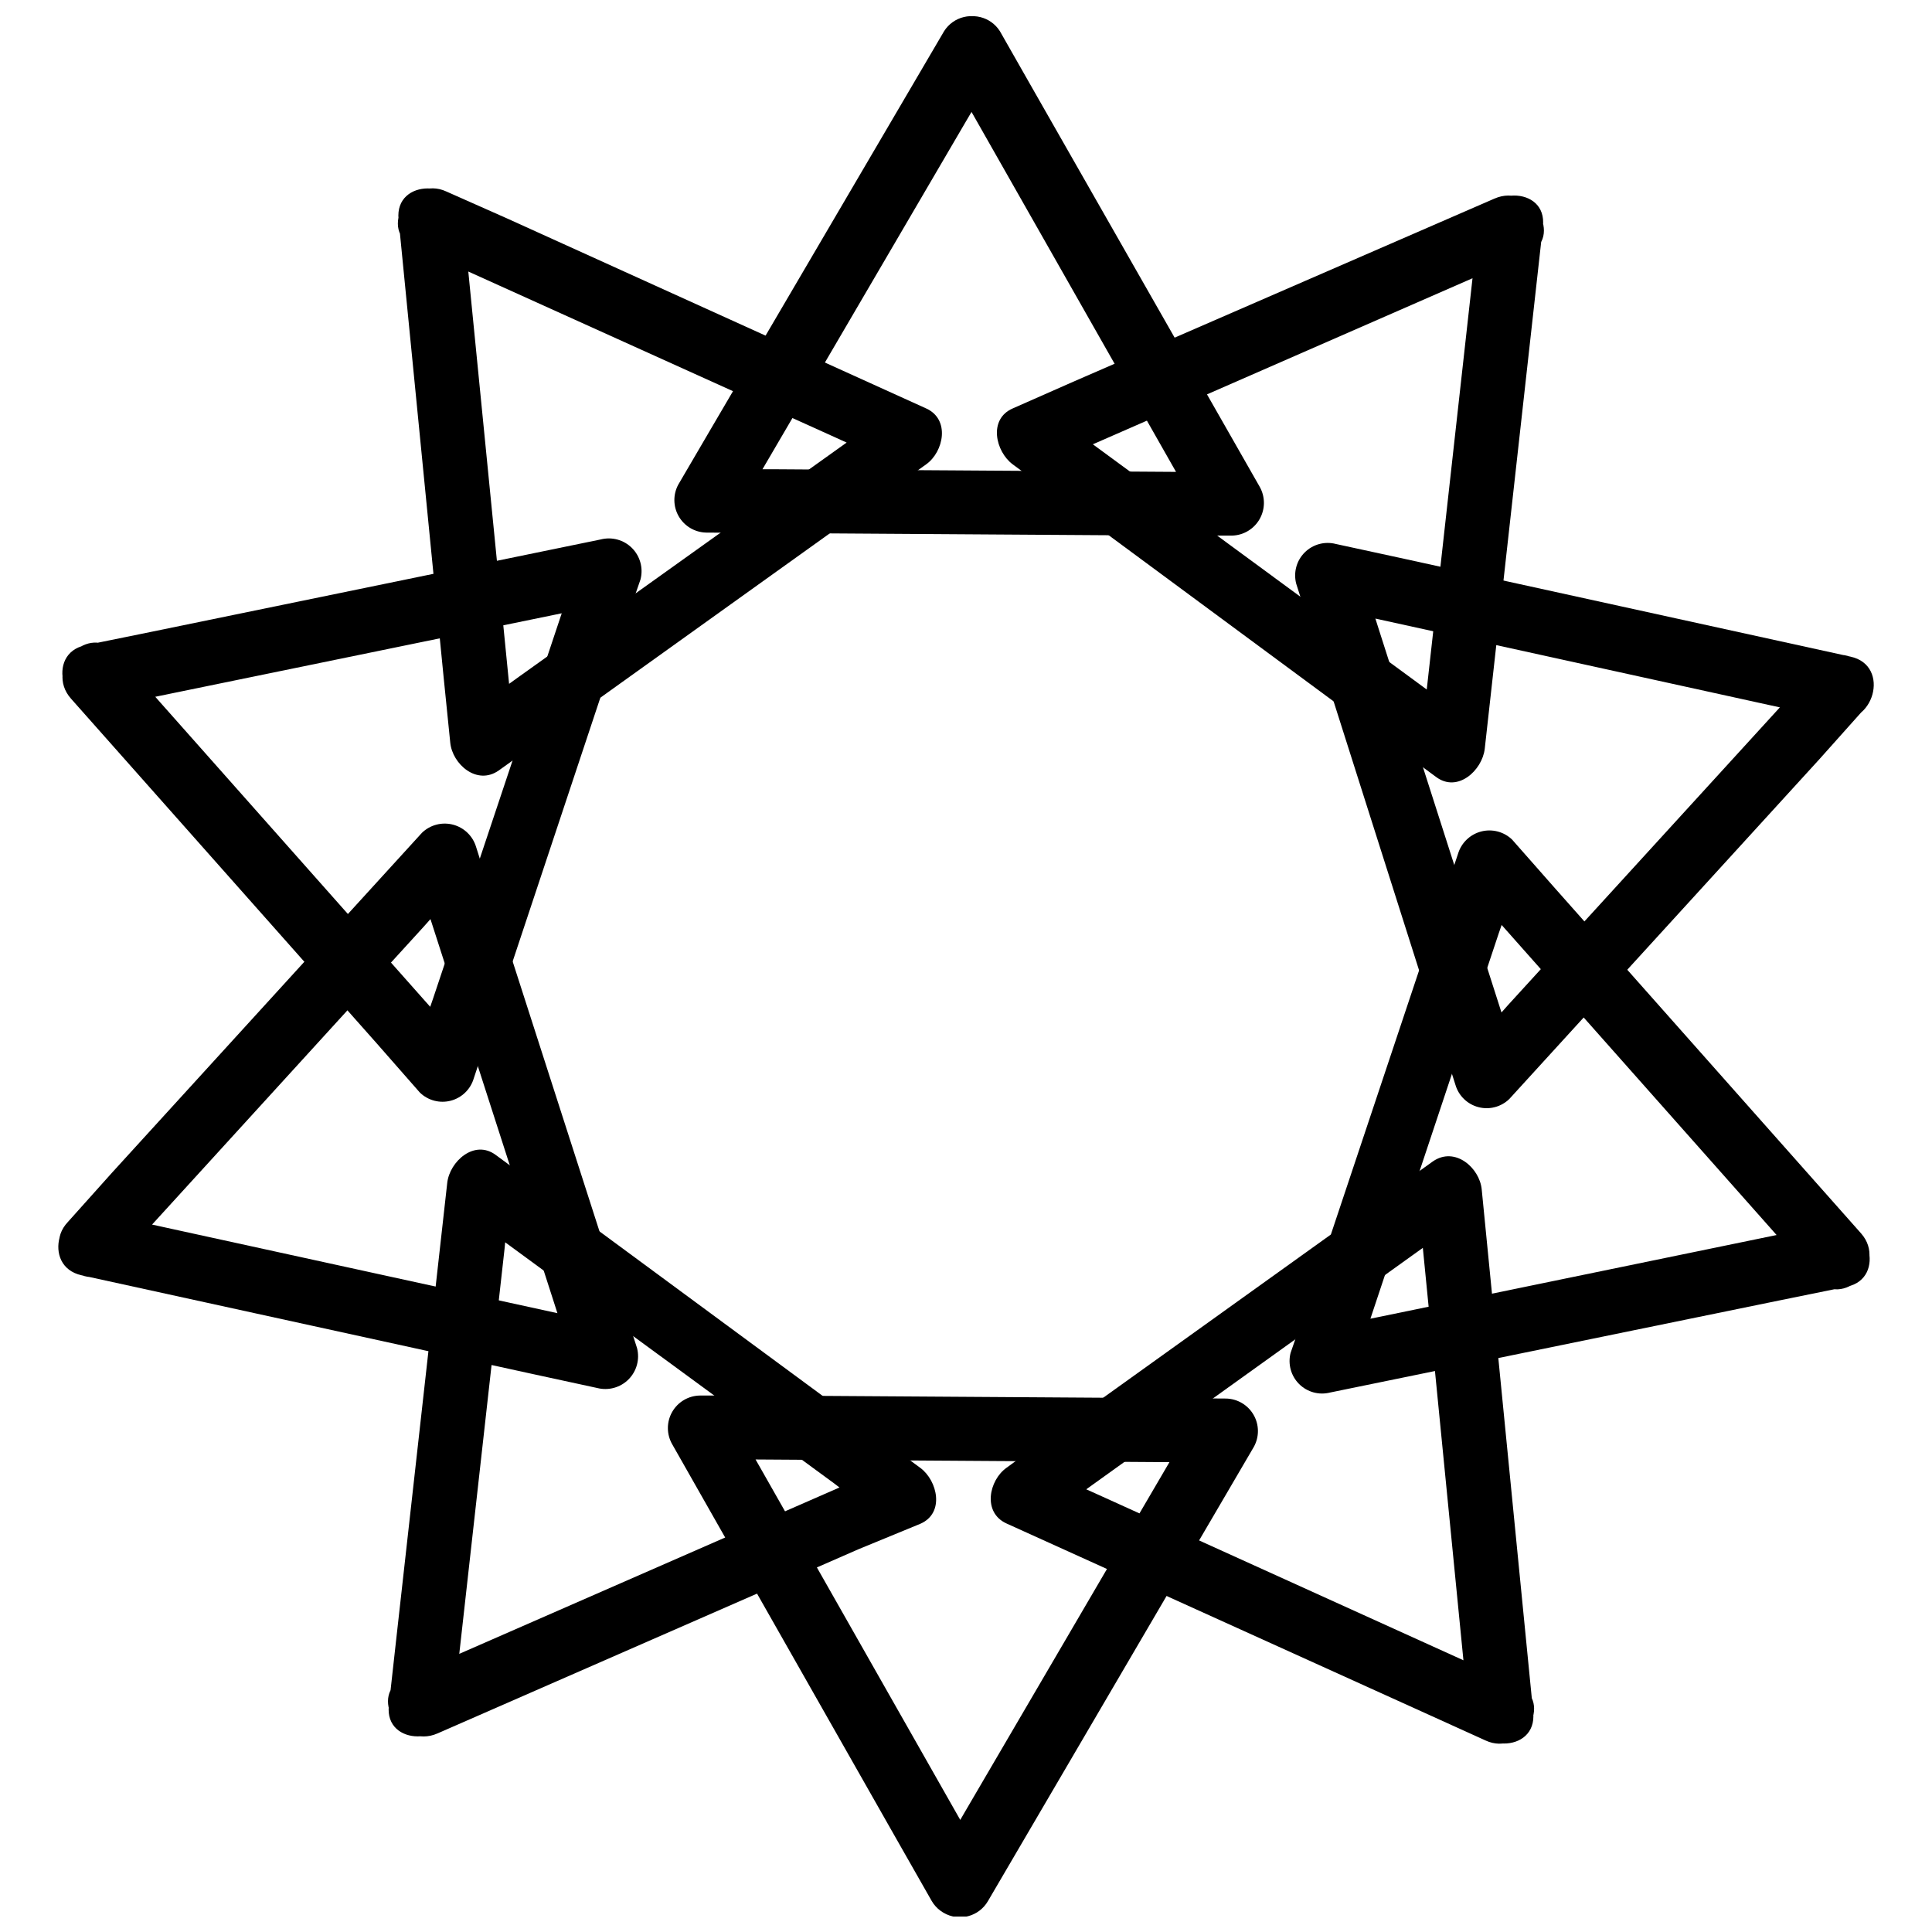 <?xml version="1.0" encoding="UTF-8"?>
<!-- Uploaded to: SVG Repo, www.svgrepo.com, Generator: SVG Repo Mixer Tools -->
<svg width="800px" height="800px" version="1.1" viewBox="144 144 512 512" xmlns="http://www.w3.org/2000/svg">
 <defs>
  <clipPath id="b">
   <path d="m322 148.09h157v137.91h-157z"/>
  </clipPath>
  <clipPath id="a">
   <path d="m321 513h157v138.9h-157z"/>
  </clipPath>
 </defs>
 <path d="m264.18 596 13.531-121.05 1.715-17.473-12.906 7.422 98.559 72.234 13.875 10.676v-15.074l-111.58 48.824-16.102 7.023c-10.051 4.398-1.312 19.188 8.68 14.789l111.58-48.82 16.387-6.742c6.508-2.856 4.512-11.422 0-14.789l-98.387-72.52-14.105-10.391c-5.711-4.281-12.277 1.715-12.906 7.367l-13.531 121.05-1.941 17.473c-1.199 10.906 15.934 10.852 17.133 0z"/>
 <path d="m174.07 479.74 82.172-90.109 11.422-12.848-14.277-3.769 37.457 116.26 5.309 16.559 10.508-10.562-119.4-26.098-17.129-3.769c-10.734-2.34-15.305 14.16-4.512 16.559l119.51 26.156 17.129 3.711h0.004c2.969 0.762 6.125-0.102 8.293-2.269s3.031-5.324 2.269-8.293l-37.402-116.26-5.254-16.559c-0.867-2.898-3.18-5.137-6.106-5.906-2.93-0.77-6.043 0.039-8.227 2.137l-82.168 90.109-11.707 13.074c-7.422 7.879 4.625 20.043 12.105 11.879z"/>
 <path d="m171.28 331.5 119.57-24.555 17.129-3.539-10.562-10.508-38.656 115.75-5.711 16.504 14.332-3.769-81.027-91.363-11.422-12.961c-7.367-8.281-19.414 3.883-12.105 12.105l81.027 91.363 11.422 13.02c2.168 2.102 5.281 2.914 8.203 2.144 2.918-0.773 5.223-3.016 6.074-5.914l38.488-115.75 5.711-16.504h-0.004c0.762-2.969-0.102-6.121-2.269-8.293-2.168-2.168-5.324-3.031-8.293-2.269l-119.46 24.555-17.129 3.484c-10.68 2.227-6.113 18.727 4.68 16.5z"/>
 <path d="m253.9 209.54 111.18 50.25 15.93 7.25v-14.789l-99.242 70.922-14.219 10.223 12.906 7.422-11.992-121.23-1.715-17.473c-1.027-10.848-18.215-10.965-17.129 0l11.934 121.23 1.77 17.473c0.57 5.711 7.082 11.422 12.848 7.367l99.016-70.922 14.277-10.223c4.625-3.312 6.394-11.879 0-14.789l-110.95-50.305-16.219-7.195c-9.707-4.512-18.441 10.449-8.395 14.789z"/>
 <g clip-path="url(#b)">
  <path d="m394.2 160.88 60.184 105.93 8.68 15.246 7.422-12.906-121.86-0.801h-17.531l7.422 12.906 61.562-105.24 8.906-15.133c2.176-4.062 0.746-9.121-3.238-11.441-3.981-2.32-9.086-1.074-11.551 2.82l-61.613 105.07-8.852 15.133c-1.406 2.637-1.348 5.809 0.152 8.391 1.5 2.582 4.231 4.203 7.215 4.285l121.8 0.801h17.59c3.039-0.074 5.816-1.734 7.324-4.375 1.504-2.641 1.52-5.875 0.039-8.531l-60.184-105.52-8.68-15.246c-2.465-3.894-7.57-5.141-11.551-2.82-3.984 2.32-5.414 7.379-3.238 11.441z"/>
 </g>
 <path d="m535.76 204-13.477 121.11-1.941 17.129 12.848-7.367-98.043-72.004-14.16-10.391v14.789l111.63-48.82 16.047-7.023c10.105-4.453 1.371-19.188-8.621-14.789l-111.64 48.535-16.047 7.082c-6.508 2.856-4.512 11.422 0 14.789l98.102 72.461 14.105 10.391c5.711 4.281 12.219-1.715 12.906-7.422l13.477-121.05 1.941-17.418c1.254-10.965-15.875-10.848-17.133 0z"/>
 <path d="m625.92 320.25-82.227 90.051-11.422 12.848 14.332 3.824-37.227-116.26-5.254-16.559-10.508 10.508 119.11 26.152 17.129 3.711c10.734 2.398 15.359-14.16 4.566-16.504l-119.28-26.152-17.129-3.711c-2.957-0.766-6.098 0.094-8.258 2.25-2.16 2.16-3.016 5.301-2.25 8.258l36.945 116.26 5.254 16.559c0.848 2.902 3.152 5.144 6.074 5.914 2.918 0.773 6.031-0.043 8.199-2.144l82.227-90.105 11.422-12.789c7.82-8.168-4.168-20.273-11.707-12.109z"/>
 <path d="m628.72 468.43-119.46 24.613-17.129 3.484 10.508 10.562 38.543-115.75 5.711-16.504-14.277 3.769 81.027 91.363 11.422 12.961c7.309 8.281 19.414-3.883 12.105-12.105l-81.027-91.363-11.422-12.961c-2.18-2.098-5.297-2.906-8.223-2.137-2.93 0.77-5.242 3.008-6.109 5.906l-38.656 115.75-5.711 16.504v-0.004c-0.766 2.957 0.09 6.098 2.25 8.258 2.16 2.16 5.301 3.016 8.254 2.25l119.8-24.555 17.133-3.481c10.621-2.227 6.051-18.73-4.742-16.562z"/>
 <path d="m546.09 590.46-110.95-50.305-15.988-7.195v14.844l99.016-71.031 14.277-10.223-12.906-7.367 11.934 121.23 1.715 17.418c1.086 10.906 18.215 11.02 17.129 0l-11.934-121.23-1.715-17.418c-0.57-5.711-7.082-11.422-12.906-7.422l-99.012 70.977-13.992 10.223c-4.684 3.312-6.453 11.879 0 14.789l110.95 50.25 15.988 7.25c9.707 4.512 18.445-10.277 8.395-14.789z"/>
 <g clip-path="url(#a)">
  <path d="m405.79 639.17-60.184-105.98-8.68-15.246-7.422 12.734 121.8 0.801h17.586l-7.422-12.906-61.613 105.35-8.852 15.246c-2.394 4.086-1.027 9.34 3.055 11.734 4.086 2.398 9.34 1.031 11.734-3.055l61.613-105.24 8.852-15.133c1.488-2.644 1.477-5.879-0.035-8.512-1.512-2.637-4.293-4.281-7.332-4.336l-121.86-0.801h-17.531l0.004 0.004c-3.055 0.039-5.859 1.695-7.371 4.348-1.516 2.652-1.512 5.906 0.004 8.555l60.07 105.75 8.68 15.246c2.367 4.117 7.617 5.535 11.734 3.168 1.977-1.133 3.422-3.008 4.016-5.211 0.594-2.199 0.289-4.547-0.848-6.523z"/>
 </g>
</svg>